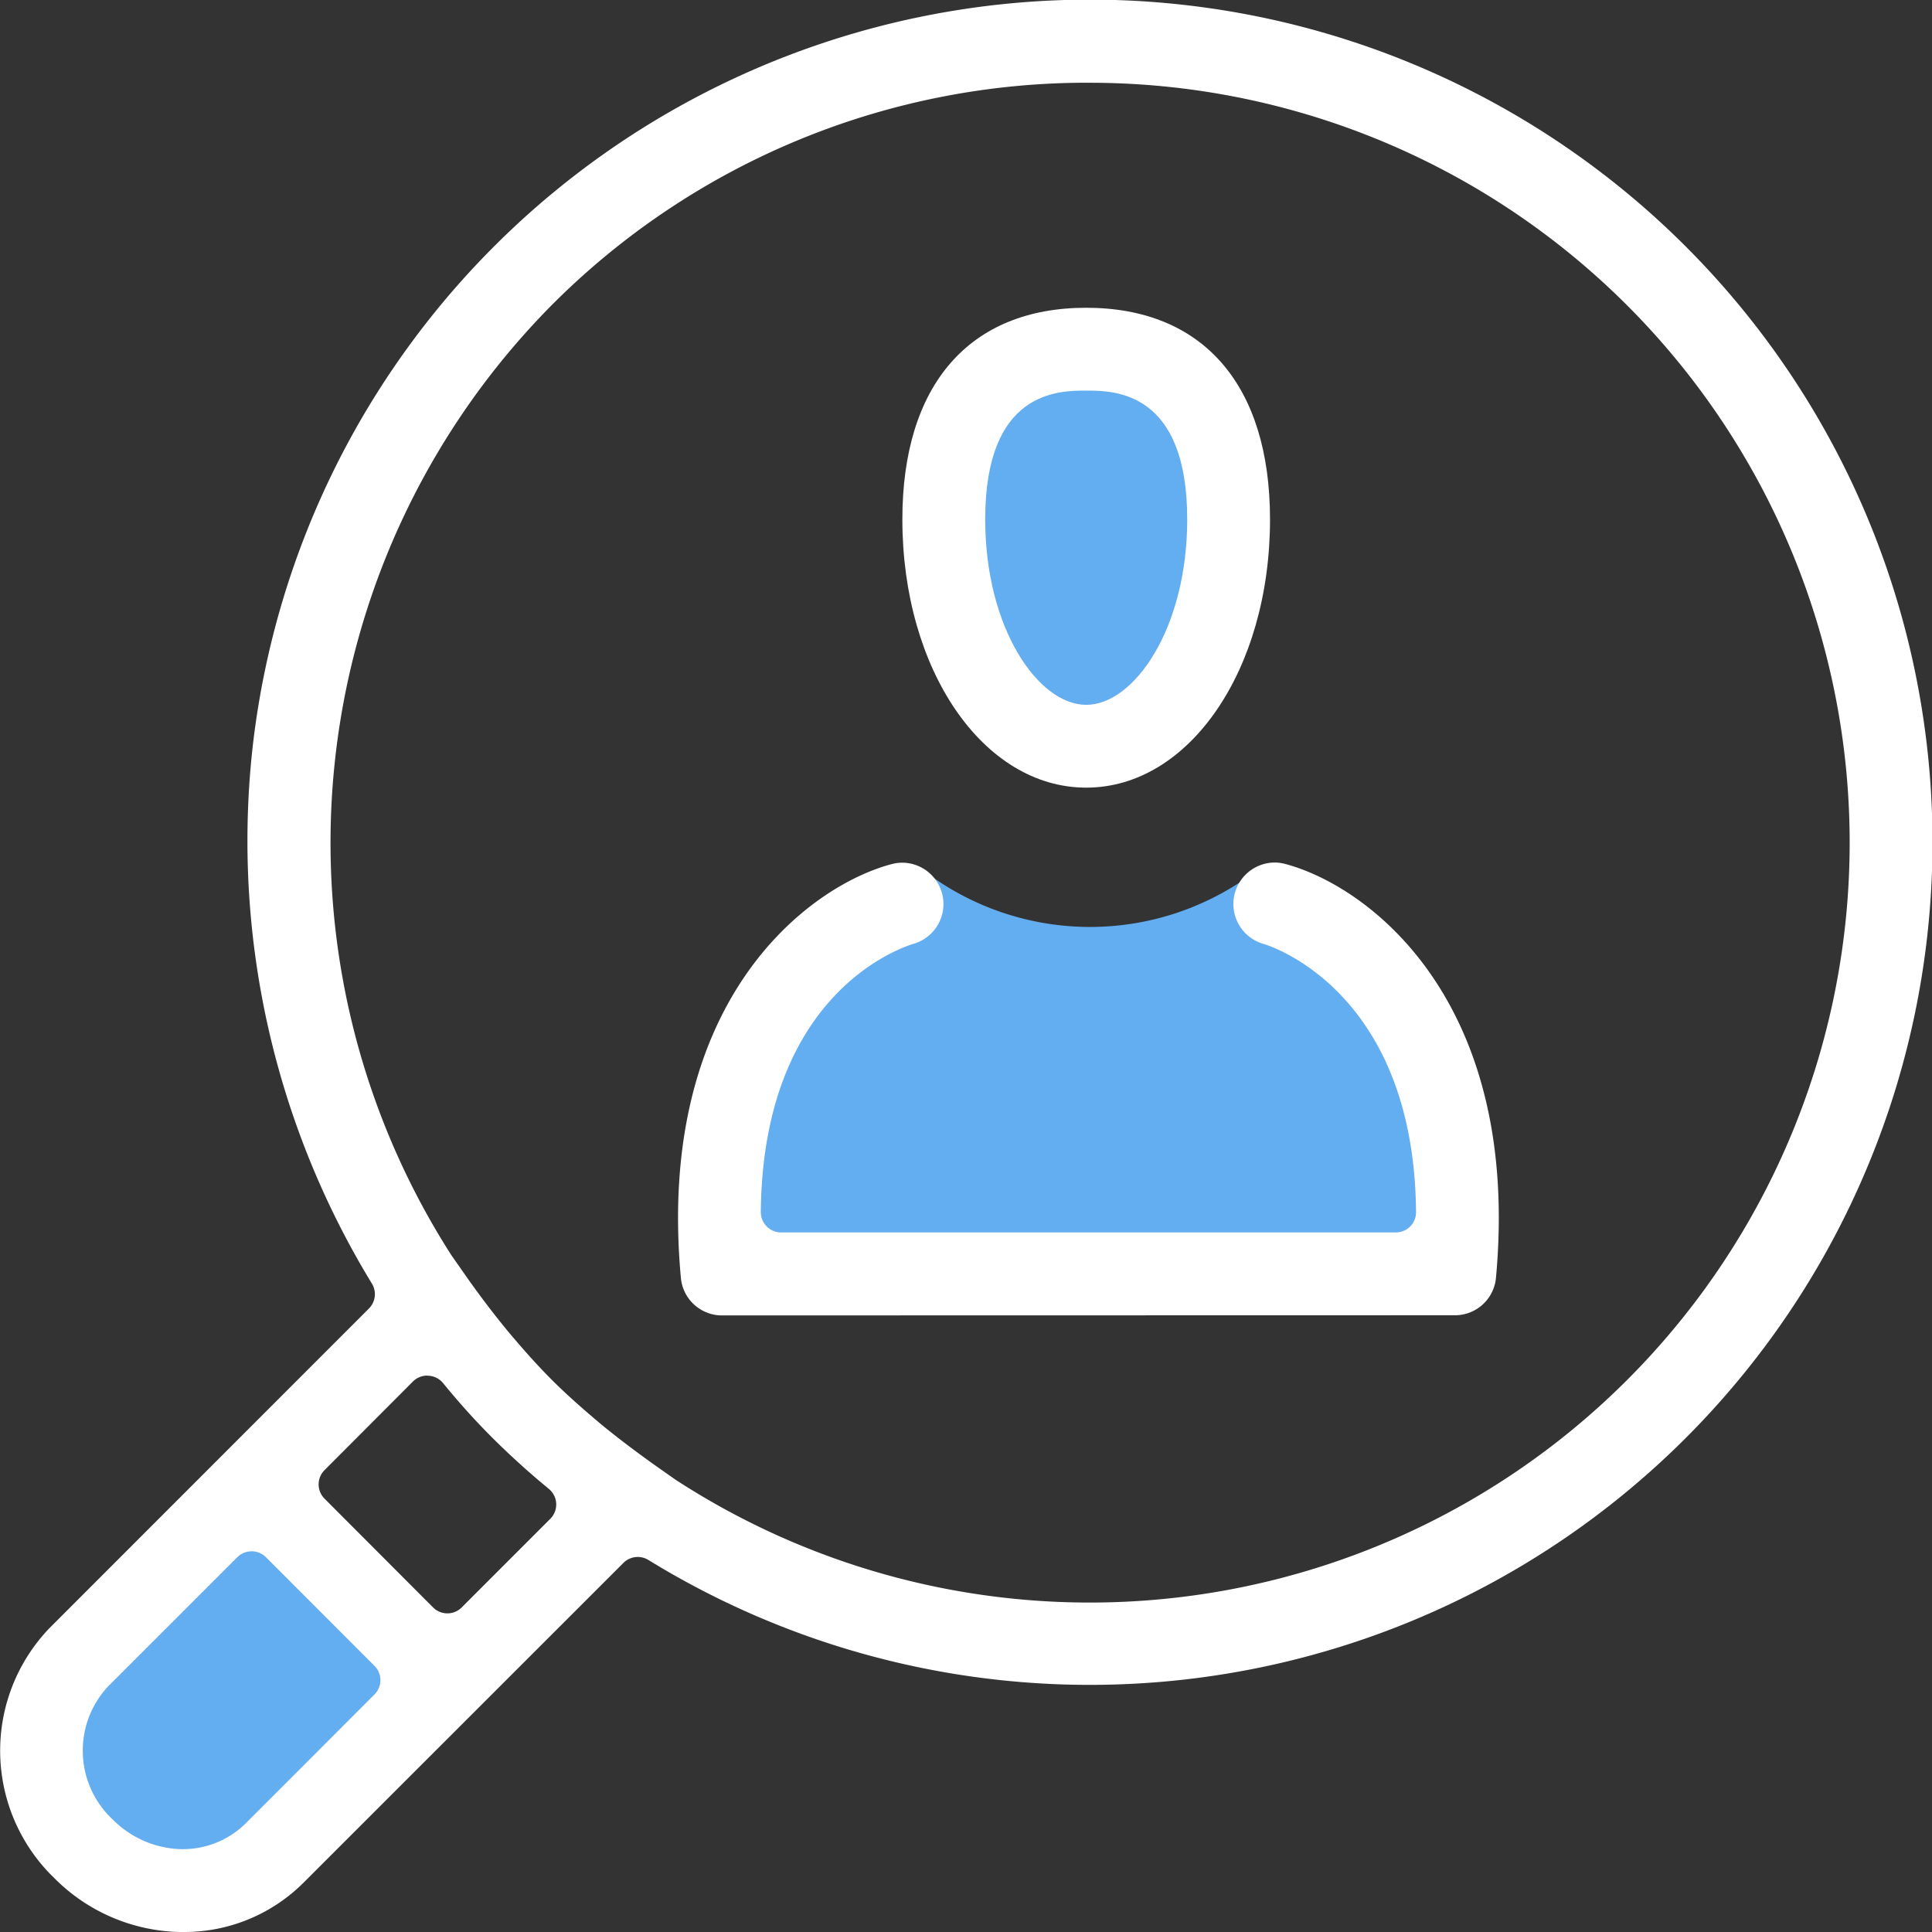 <svg xmlns="http://www.w3.org/2000/svg" xmlns:xlink="http://www.w3.org/1999/xlink" width="50" height="50" viewBox="0 0 50 50"><rect x="0" y="0" width="50" height="50" fill="#333333" stroke="none"/><defs><clipPath id="a"><rect width="50" height="50" transform="translate(0 0)" fill="none"/></clipPath></defs><g transform="translate(0 0)"><path d="M11.319,43.213,6.092,48.93H2.505L1.227,44.2l5.227-5.362Z" fill="#63adf1"/><g clip-path="url(#a)"><path d="M31.364,14.175c0,2.752-1.415,4.984-3.16,4.984s-3.162-2.232-3.162-4.984S26.458,9.191,28.2,9.191s3.16,2.232,3.16,4.984" fill="#63adf1"/><path d="M36.456,26.806l-3.373-4.35h-.469a7.092,7.092,0,0,1-8.808,0h-.568L20.759,25l-2.023,7.346H37.379Z" fill="#63adf1"/><path d="M4.728,50h-.1A4.718,4.718,0,0,1,1.4,48.6a4.58,4.58,0,0,1-.122-6.462l8.271-8.275a.525.525,0,0,0,.075-.645A21.99,21.99,0,0,1,6.534,19.371a21.807,21.807,0,1,1,10.245,21,.525.525,0,0,0-.645.077L7.858,48.721A4.364,4.364,0,0,1,4.744,50Zm1.783-9.852a.523.523,0,0,0-.37.153L2.79,43.652a2.435,2.435,0,0,0,.123,3.432,2.589,2.589,0,0,0,1.765.772h.038a2.315,2.315,0,0,0,1.625-.65l3.351-3.354a.522.522,0,0,0,0-.739h0L6.882,40.3a.527.527,0,0,0-.371-.153M11.056,35.6a.528.528,0,0,0-.37.154L8.4,38.046a.522.522,0,0,0,0,.74L11.208,41.6a.523.523,0,0,0,.741,0l2.292-2.293a.523.523,0,0,0,0-.741l-.037-.034c-.521-.429-.991-.855-1.439-1.3s-.871-.915-1.3-1.439a.521.521,0,0,0-.379-.189h-.025M28.189,2.141A19.546,19.546,0,0,0,14.282,7.893a19.774,19.774,0,0,0-2.6,24.592l.42.6c.341.483.682.929,1.039,1.364.322.382.706.827,1.142,1.263s.909.841,1.26,1.137c.444.366.89.7,1.364,1.041l.582.409a19.666,19.666,0,1,0,10.7-36.157" fill="#fff"/><path d="M28.111,20.384c-2.668,0-4.758-3.05-4.758-6.943,0-3.48,1.734-5.476,4.758-5.476s4.757,2,4.757,5.476c0,3.893-2.09,6.943-4.757,6.943m0-10.275c-.715,0-2.614,0-2.614,3.332,0,2.828,1.378,4.8,2.614,4.8s2.614-1.971,2.614-4.8c0-3.332-1.9-3.332-2.614-3.332" fill="#fff"/><path d="M18.689,34.043a1.068,1.068,0,0,1-1.068-.974c-.658-7.159,3.285-10.135,5.462-10.708a1.085,1.085,0,0,1,.272-.035,1.071,1.071,0,0,1,.287,2.1c-.41.125-3.9,1.347-3.952,6.94a.525.525,0,0,0,.519.529H36.123a.522.522,0,0,0,.524-.52v-.008c-.051-5.729-3.788-6.892-3.947-6.938a1.074,1.074,0,0,1,.287-2.107,1.046,1.046,0,0,1,.267.035c2.177.574,6.12,3.549,5.462,10.708a1.066,1.066,0,0,1-1.067.974Z" fill="#fff"/></g></g></svg>